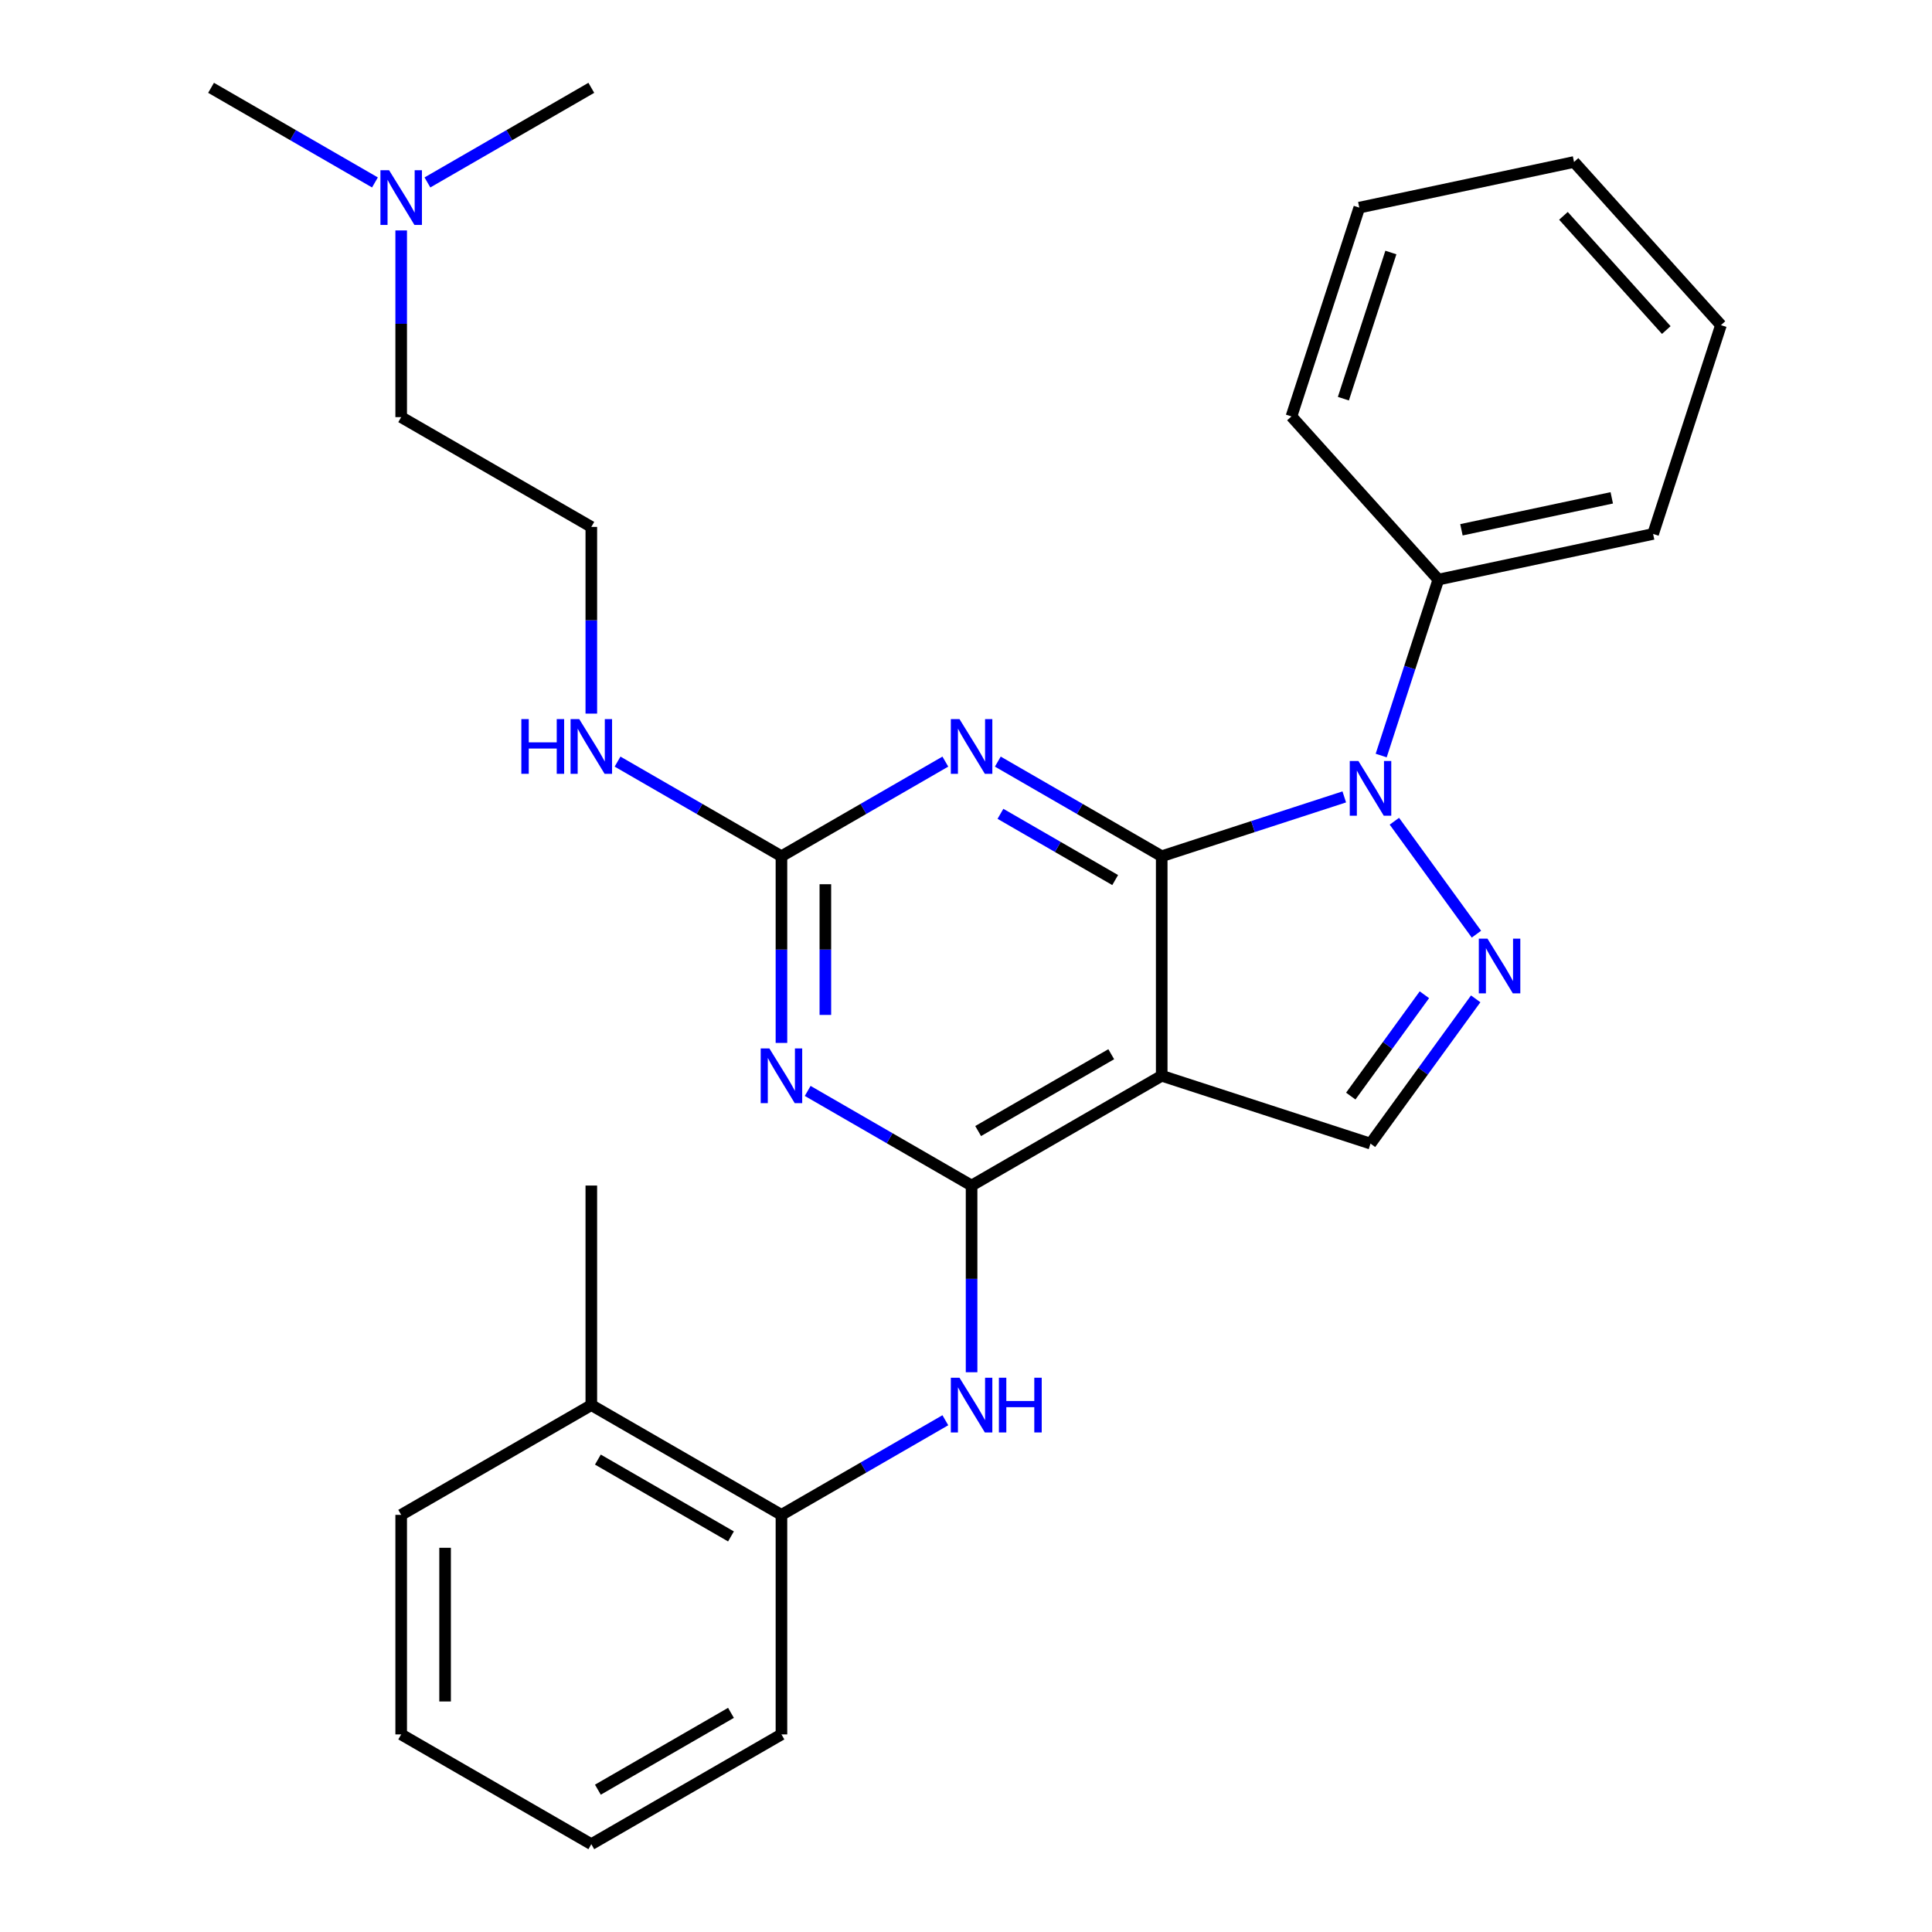 <?xml version='1.0' encoding='iso-8859-1'?>
<svg version='1.1' baseProfile='full'
              xmlns='http://www.w3.org/2000/svg'
                      xmlns:rdkit='http://www.rdkit.org/xml'
                      xmlns:xlink='http://www.w3.org/1999/xlink'
                  xml:space='preserve'
width='1000px' height='1000px' viewBox='0 0 1000 1000'>
<!-- END OF HEADER -->
<rect style='opacity:1.0;fill:#FFFFFF;stroke:none' width='1000' height='1000' x='0' y='0'> </rect>
<path class='bond-0' d='M 601.301,443.182 L 648.547,427.83' style='fill:none;fill-rule:evenodd;stroke:#000000;stroke-width:6px;stroke-linecap:butt;stroke-linejoin:miter;stroke-opacity:1' />
<path class='bond-0' d='M 648.547,427.83 L 695.794,412.479' style='fill:none;fill-rule:evenodd;stroke:#0000FF;stroke-width:6px;stroke-linecap:butt;stroke-linejoin:miter;stroke-opacity:1' />
<path class='bond-1' d='M 601.301,443.182 L 601.301,556.818' style='fill:none;fill-rule:evenodd;stroke:#000000;stroke-width:6px;stroke-linecap:butt;stroke-linejoin:miter;stroke-opacity:1' />
<path class='bond-3' d='M 601.301,443.182 L 558.885,418.693' style='fill:none;fill-rule:evenodd;stroke:#000000;stroke-width:6px;stroke-linecap:butt;stroke-linejoin:miter;stroke-opacity:1' />
<path class='bond-3' d='M 558.885,418.693 L 516.469,394.205' style='fill:none;fill-rule:evenodd;stroke:#0000FF;stroke-width:6px;stroke-linecap:butt;stroke-linejoin:miter;stroke-opacity:1' />
<path class='bond-3' d='M 577.212,455.518 L 547.521,438.376' style='fill:none;fill-rule:evenodd;stroke:#000000;stroke-width:6px;stroke-linecap:butt;stroke-linejoin:miter;stroke-opacity:1' />
<path class='bond-3' d='M 547.521,438.376 L 517.83,421.234' style='fill:none;fill-rule:evenodd;stroke:#0000FF;stroke-width:6px;stroke-linecap:butt;stroke-linejoin:miter;stroke-opacity:1' />
<path class='bond-4' d='M 721.727,425.067 L 764.199,483.524' style='fill:none;fill-rule:evenodd;stroke:#0000FF;stroke-width:6px;stroke-linecap:butt;stroke-linejoin:miter;stroke-opacity:1' />
<path class='bond-10' d='M 714.899,391.065 L 729.695,345.528' style='fill:none;fill-rule:evenodd;stroke:#0000FF;stroke-width:6px;stroke-linecap:butt;stroke-linejoin:miter;stroke-opacity:1' />
<path class='bond-10' d='M 729.695,345.528 L 744.491,299.992' style='fill:none;fill-rule:evenodd;stroke:#000000;stroke-width:6px;stroke-linecap:butt;stroke-linejoin:miter;stroke-opacity:1' />
<path class='bond-2' d='M 601.301,556.818 L 502.889,613.636' style='fill:none;fill-rule:evenodd;stroke:#000000;stroke-width:6px;stroke-linecap:butt;stroke-linejoin:miter;stroke-opacity:1' />
<path class='bond-2' d='M 575.175,545.659 L 506.287,585.431' style='fill:none;fill-rule:evenodd;stroke:#000000;stroke-width:6px;stroke-linecap:butt;stroke-linejoin:miter;stroke-opacity:1' />
<path class='bond-7' d='M 601.301,556.818 L 709.375,591.934' style='fill:none;fill-rule:evenodd;stroke:#000000;stroke-width:6px;stroke-linecap:butt;stroke-linejoin:miter;stroke-opacity:1' />
<path class='bond-8' d='M 502.889,613.636 L 502.889,661.954' style='fill:none;fill-rule:evenodd;stroke:#000000;stroke-width:6px;stroke-linecap:butt;stroke-linejoin:miter;stroke-opacity:1' />
<path class='bond-8' d='M 502.889,661.954 L 502.889,710.272' style='fill:none;fill-rule:evenodd;stroke:#0000FF;stroke-width:6px;stroke-linecap:butt;stroke-linejoin:miter;stroke-opacity:1' />
<path class='bond-29' d='M 502.889,613.636 L 460.473,589.148' style='fill:none;fill-rule:evenodd;stroke:#000000;stroke-width:6px;stroke-linecap:butt;stroke-linejoin:miter;stroke-opacity:1' />
<path class='bond-29' d='M 460.473,589.148 L 418.057,564.659' style='fill:none;fill-rule:evenodd;stroke:#0000FF;stroke-width:6px;stroke-linecap:butt;stroke-linejoin:miter;stroke-opacity:1' />
<path class='bond-6' d='M 489.308,394.205 L 446.892,418.693' style='fill:none;fill-rule:evenodd;stroke:#0000FF;stroke-width:6px;stroke-linecap:butt;stroke-linejoin:miter;stroke-opacity:1' />
<path class='bond-6' d='M 446.892,418.693 L 404.477,443.182' style='fill:none;fill-rule:evenodd;stroke:#000000;stroke-width:6px;stroke-linecap:butt;stroke-linejoin:miter;stroke-opacity:1' />
<path class='bond-28' d='M 763.817,517.001 L 736.596,554.467' style='fill:none;fill-rule:evenodd;stroke:#0000FF;stroke-width:6px;stroke-linecap:butt;stroke-linejoin:miter;stroke-opacity:1' />
<path class='bond-28' d='M 736.596,554.467 L 709.375,591.934' style='fill:none;fill-rule:evenodd;stroke:#000000;stroke-width:6px;stroke-linecap:butt;stroke-linejoin:miter;stroke-opacity:1' />
<path class='bond-28' d='M 737.264,514.882 L 718.209,541.109' style='fill:none;fill-rule:evenodd;stroke:#0000FF;stroke-width:6px;stroke-linecap:butt;stroke-linejoin:miter;stroke-opacity:1' />
<path class='bond-28' d='M 718.209,541.109 L 699.155,567.335' style='fill:none;fill-rule:evenodd;stroke:#000000;stroke-width:6px;stroke-linecap:butt;stroke-linejoin:miter;stroke-opacity:1' />
<path class='bond-5' d='M 404.477,539.817 L 404.477,491.5' style='fill:none;fill-rule:evenodd;stroke:#0000FF;stroke-width:6px;stroke-linecap:butt;stroke-linejoin:miter;stroke-opacity:1' />
<path class='bond-5' d='M 404.477,491.5 L 404.477,443.182' style='fill:none;fill-rule:evenodd;stroke:#000000;stroke-width:6px;stroke-linecap:butt;stroke-linejoin:miter;stroke-opacity:1' />
<path class='bond-5' d='M 427.204,525.322 L 427.204,491.5' style='fill:none;fill-rule:evenodd;stroke:#0000FF;stroke-width:6px;stroke-linecap:butt;stroke-linejoin:miter;stroke-opacity:1' />
<path class='bond-5' d='M 427.204,491.5 L 427.204,457.677' style='fill:none;fill-rule:evenodd;stroke:#000000;stroke-width:6px;stroke-linecap:butt;stroke-linejoin:miter;stroke-opacity:1' />
<path class='bond-11' d='M 404.477,443.182 L 362.061,418.693' style='fill:none;fill-rule:evenodd;stroke:#000000;stroke-width:6px;stroke-linecap:butt;stroke-linejoin:miter;stroke-opacity:1' />
<path class='bond-11' d='M 362.061,418.693 L 319.645,394.205' style='fill:none;fill-rule:evenodd;stroke:#0000FF;stroke-width:6px;stroke-linecap:butt;stroke-linejoin:miter;stroke-opacity:1' />
<path class='bond-9' d='M 489.308,735.114 L 446.892,759.602' style='fill:none;fill-rule:evenodd;stroke:#0000FF;stroke-width:6px;stroke-linecap:butt;stroke-linejoin:miter;stroke-opacity:1' />
<path class='bond-9' d='M 446.892,759.602 L 404.477,784.091' style='fill:none;fill-rule:evenodd;stroke:#000000;stroke-width:6px;stroke-linecap:butt;stroke-linejoin:miter;stroke-opacity:1' />
<path class='bond-12' d='M 404.477,784.091 L 306.065,727.273' style='fill:none;fill-rule:evenodd;stroke:#000000;stroke-width:6px;stroke-linecap:butt;stroke-linejoin:miter;stroke-opacity:1' />
<path class='bond-12' d='M 378.351,795.251 L 309.463,755.478' style='fill:none;fill-rule:evenodd;stroke:#000000;stroke-width:6px;stroke-linecap:butt;stroke-linejoin:miter;stroke-opacity:1' />
<path class='bond-15' d='M 404.477,784.091 L 404.477,897.727' style='fill:none;fill-rule:evenodd;stroke:#000000;stroke-width:6px;stroke-linecap:butt;stroke-linejoin:miter;stroke-opacity:1' />
<path class='bond-17' d='M 744.491,299.992 L 855.644,276.365' style='fill:none;fill-rule:evenodd;stroke:#000000;stroke-width:6px;stroke-linecap:butt;stroke-linejoin:miter;stroke-opacity:1' />
<path class='bond-17' d='M 756.438,274.217 L 834.246,257.679' style='fill:none;fill-rule:evenodd;stroke:#000000;stroke-width:6px;stroke-linecap:butt;stroke-linejoin:miter;stroke-opacity:1' />
<path class='bond-18' d='M 744.491,299.992 L 668.453,215.543' style='fill:none;fill-rule:evenodd;stroke:#000000;stroke-width:6px;stroke-linecap:butt;stroke-linejoin:miter;stroke-opacity:1' />
<path class='bond-14' d='M 306.065,369.363 L 306.065,321.045' style='fill:none;fill-rule:evenodd;stroke:#0000FF;stroke-width:6px;stroke-linecap:butt;stroke-linejoin:miter;stroke-opacity:1' />
<path class='bond-14' d='M 306.065,321.045 L 306.065,272.727' style='fill:none;fill-rule:evenodd;stroke:#000000;stroke-width:6px;stroke-linecap:butt;stroke-linejoin:miter;stroke-opacity:1' />
<path class='bond-19' d='M 306.065,727.273 L 306.065,613.636' style='fill:none;fill-rule:evenodd;stroke:#000000;stroke-width:6px;stroke-linecap:butt;stroke-linejoin:miter;stroke-opacity:1' />
<path class='bond-20' d='M 306.065,727.273 L 207.653,784.091' style='fill:none;fill-rule:evenodd;stroke:#000000;stroke-width:6px;stroke-linecap:butt;stroke-linejoin:miter;stroke-opacity:1' />
<path class='bond-13' d='M 207.653,119.274 L 207.653,167.591' style='fill:none;fill-rule:evenodd;stroke:#0000FF;stroke-width:6px;stroke-linecap:butt;stroke-linejoin:miter;stroke-opacity:1' />
<path class='bond-13' d='M 207.653,167.591 L 207.653,215.909' style='fill:none;fill-rule:evenodd;stroke:#000000;stroke-width:6px;stroke-linecap:butt;stroke-linejoin:miter;stroke-opacity:1' />
<path class='bond-21' d='M 194.072,94.432 L 151.656,69.943' style='fill:none;fill-rule:evenodd;stroke:#0000FF;stroke-width:6px;stroke-linecap:butt;stroke-linejoin:miter;stroke-opacity:1' />
<path class='bond-21' d='M 151.656,69.943 L 109.241,45.455' style='fill:none;fill-rule:evenodd;stroke:#000000;stroke-width:6px;stroke-linecap:butt;stroke-linejoin:miter;stroke-opacity:1' />
<path class='bond-22' d='M 221.234,94.432 L 263.649,69.943' style='fill:none;fill-rule:evenodd;stroke:#0000FF;stroke-width:6px;stroke-linecap:butt;stroke-linejoin:miter;stroke-opacity:1' />
<path class='bond-22' d='M 263.649,69.943 L 306.065,45.455' style='fill:none;fill-rule:evenodd;stroke:#000000;stroke-width:6px;stroke-linecap:butt;stroke-linejoin:miter;stroke-opacity:1' />
<path class='bond-16' d='M 306.065,272.727 L 207.653,215.909' style='fill:none;fill-rule:evenodd;stroke:#000000;stroke-width:6px;stroke-linecap:butt;stroke-linejoin:miter;stroke-opacity:1' />
<path class='bond-23' d='M 404.477,897.727 L 306.065,954.545' style='fill:none;fill-rule:evenodd;stroke:#000000;stroke-width:6px;stroke-linecap:butt;stroke-linejoin:miter;stroke-opacity:1' />
<path class='bond-23' d='M 378.351,886.568 L 309.463,926.34' style='fill:none;fill-rule:evenodd;stroke:#000000;stroke-width:6px;stroke-linecap:butt;stroke-linejoin:miter;stroke-opacity:1' />
<path class='bond-26' d='M 855.644,276.365 L 890.759,168.291' style='fill:none;fill-rule:evenodd;stroke:#000000;stroke-width:6px;stroke-linecap:butt;stroke-linejoin:miter;stroke-opacity:1' />
<path class='bond-25' d='M 668.453,215.543 L 703.569,107.469' style='fill:none;fill-rule:evenodd;stroke:#000000;stroke-width:6px;stroke-linecap:butt;stroke-linejoin:miter;stroke-opacity:1' />
<path class='bond-25' d='M 695.335,206.355 L 719.916,130.703' style='fill:none;fill-rule:evenodd;stroke:#000000;stroke-width:6px;stroke-linecap:butt;stroke-linejoin:miter;stroke-opacity:1' />
<path class='bond-31' d='M 207.653,784.091 L 207.653,897.727' style='fill:none;fill-rule:evenodd;stroke:#000000;stroke-width:6px;stroke-linecap:butt;stroke-linejoin:miter;stroke-opacity:1' />
<path class='bond-31' d='M 230.38,801.136 L 230.38,880.682' style='fill:none;fill-rule:evenodd;stroke:#000000;stroke-width:6px;stroke-linecap:butt;stroke-linejoin:miter;stroke-opacity:1' />
<path class='bond-24' d='M 306.065,954.545 L 207.653,897.727' style='fill:none;fill-rule:evenodd;stroke:#000000;stroke-width:6px;stroke-linecap:butt;stroke-linejoin:miter;stroke-opacity:1' />
<path class='bond-27' d='M 703.569,107.469 L 814.722,83.842' style='fill:none;fill-rule:evenodd;stroke:#000000;stroke-width:6px;stroke-linecap:butt;stroke-linejoin:miter;stroke-opacity:1' />
<path class='bond-30' d='M 890.759,168.291 L 814.722,83.842' style='fill:none;fill-rule:evenodd;stroke:#000000;stroke-width:6px;stroke-linecap:butt;stroke-linejoin:miter;stroke-opacity:1' />
<path class='bond-30' d='M 862.464,170.831 L 809.238,111.717' style='fill:none;fill-rule:evenodd;stroke:#000000;stroke-width:6px;stroke-linecap:butt;stroke-linejoin:miter;stroke-opacity:1' />
<path  class='atom-1' d='M 703.115 393.906
L 712.395 408.906
Q 713.315 410.386, 714.795 413.066
Q 716.275 415.746, 716.355 415.906
L 716.355 393.906
L 720.115 393.906
L 720.115 422.226
L 716.235 422.226
L 706.275 405.826
Q 705.115 403.906, 703.875 401.706
Q 702.675 399.506, 702.315 398.826
L 702.315 422.226
L 698.635 422.226
L 698.635 393.906
L 703.115 393.906
' fill='#0000FF'/>
<path  class='atom-4' d='M 496.629 372.204
L 505.909 387.204
Q 506.829 388.684, 508.309 391.364
Q 509.789 394.044, 509.869 394.204
L 509.869 372.204
L 513.629 372.204
L 513.629 400.524
L 509.749 400.524
L 499.789 384.124
Q 498.629 382.204, 497.389 380.004
Q 496.189 377.804, 495.829 377.124
L 495.829 400.524
L 492.149 400.524
L 492.149 372.204
L 496.629 372.204
' fill='#0000FF'/>
<path  class='atom-5' d='M 769.909 485.84
L 779.189 500.84
Q 780.109 502.32, 781.589 505
Q 783.069 507.68, 783.149 507.84
L 783.149 485.84
L 786.909 485.84
L 786.909 514.16
L 783.029 514.16
L 773.069 497.76
Q 771.909 495.84, 770.669 493.64
Q 769.469 491.44, 769.109 490.76
L 769.109 514.16
L 765.429 514.16
L 765.429 485.84
L 769.909 485.84
' fill='#0000FF'/>
<path  class='atom-6' d='M 398.217 542.658
L 407.497 557.658
Q 408.417 559.138, 409.897 561.818
Q 411.377 564.498, 411.457 564.658
L 411.457 542.658
L 415.217 542.658
L 415.217 570.978
L 411.337 570.978
L 401.377 554.578
Q 400.217 552.658, 398.977 550.458
Q 397.777 548.258, 397.417 547.578
L 397.417 570.978
L 393.737 570.978
L 393.737 542.658
L 398.217 542.658
' fill='#0000FF'/>
<path  class='atom-9' d='M 496.629 713.113
L 505.909 728.113
Q 506.829 729.593, 508.309 732.273
Q 509.789 734.953, 509.869 735.113
L 509.869 713.113
L 513.629 713.113
L 513.629 741.433
L 509.749 741.433
L 499.789 725.033
Q 498.629 723.113, 497.389 720.913
Q 496.189 718.713, 495.829 718.033
L 495.829 741.433
L 492.149 741.433
L 492.149 713.113
L 496.629 713.113
' fill='#0000FF'/>
<path  class='atom-9' d='M 517.029 713.113
L 520.869 713.113
L 520.869 725.153
L 535.349 725.153
L 535.349 713.113
L 539.189 713.113
L 539.189 741.433
L 535.349 741.433
L 535.349 728.353
L 520.869 728.353
L 520.869 741.433
L 517.029 741.433
L 517.029 713.113
' fill='#0000FF'/>
<path  class='atom-12' d='M 269.845 372.204
L 273.685 372.204
L 273.685 384.244
L 288.165 384.244
L 288.165 372.204
L 292.005 372.204
L 292.005 400.524
L 288.165 400.524
L 288.165 387.444
L 273.685 387.444
L 273.685 400.524
L 269.845 400.524
L 269.845 372.204
' fill='#0000FF'/>
<path  class='atom-12' d='M 299.805 372.204
L 309.085 387.204
Q 310.005 388.684, 311.485 391.364
Q 312.965 394.044, 313.045 394.204
L 313.045 372.204
L 316.805 372.204
L 316.805 400.524
L 312.925 400.524
L 302.965 384.124
Q 301.805 382.204, 300.565 380.004
Q 299.365 377.804, 299.005 377.124
L 299.005 400.524
L 295.325 400.524
L 295.325 372.204
L 299.805 372.204
' fill='#0000FF'/>
<path  class='atom-14' d='M 201.393 88.113
L 210.673 103.113
Q 211.593 104.593, 213.073 107.273
Q 214.553 109.953, 214.633 110.113
L 214.633 88.113
L 218.393 88.113
L 218.393 116.433
L 214.513 116.433
L 204.553 100.033
Q 203.393 98.113, 202.153 95.913
Q 200.953 93.713, 200.593 93.033
L 200.593 116.433
L 196.913 116.433
L 196.913 88.113
L 201.393 88.113
' fill='#0000FF'/>
</svg>
